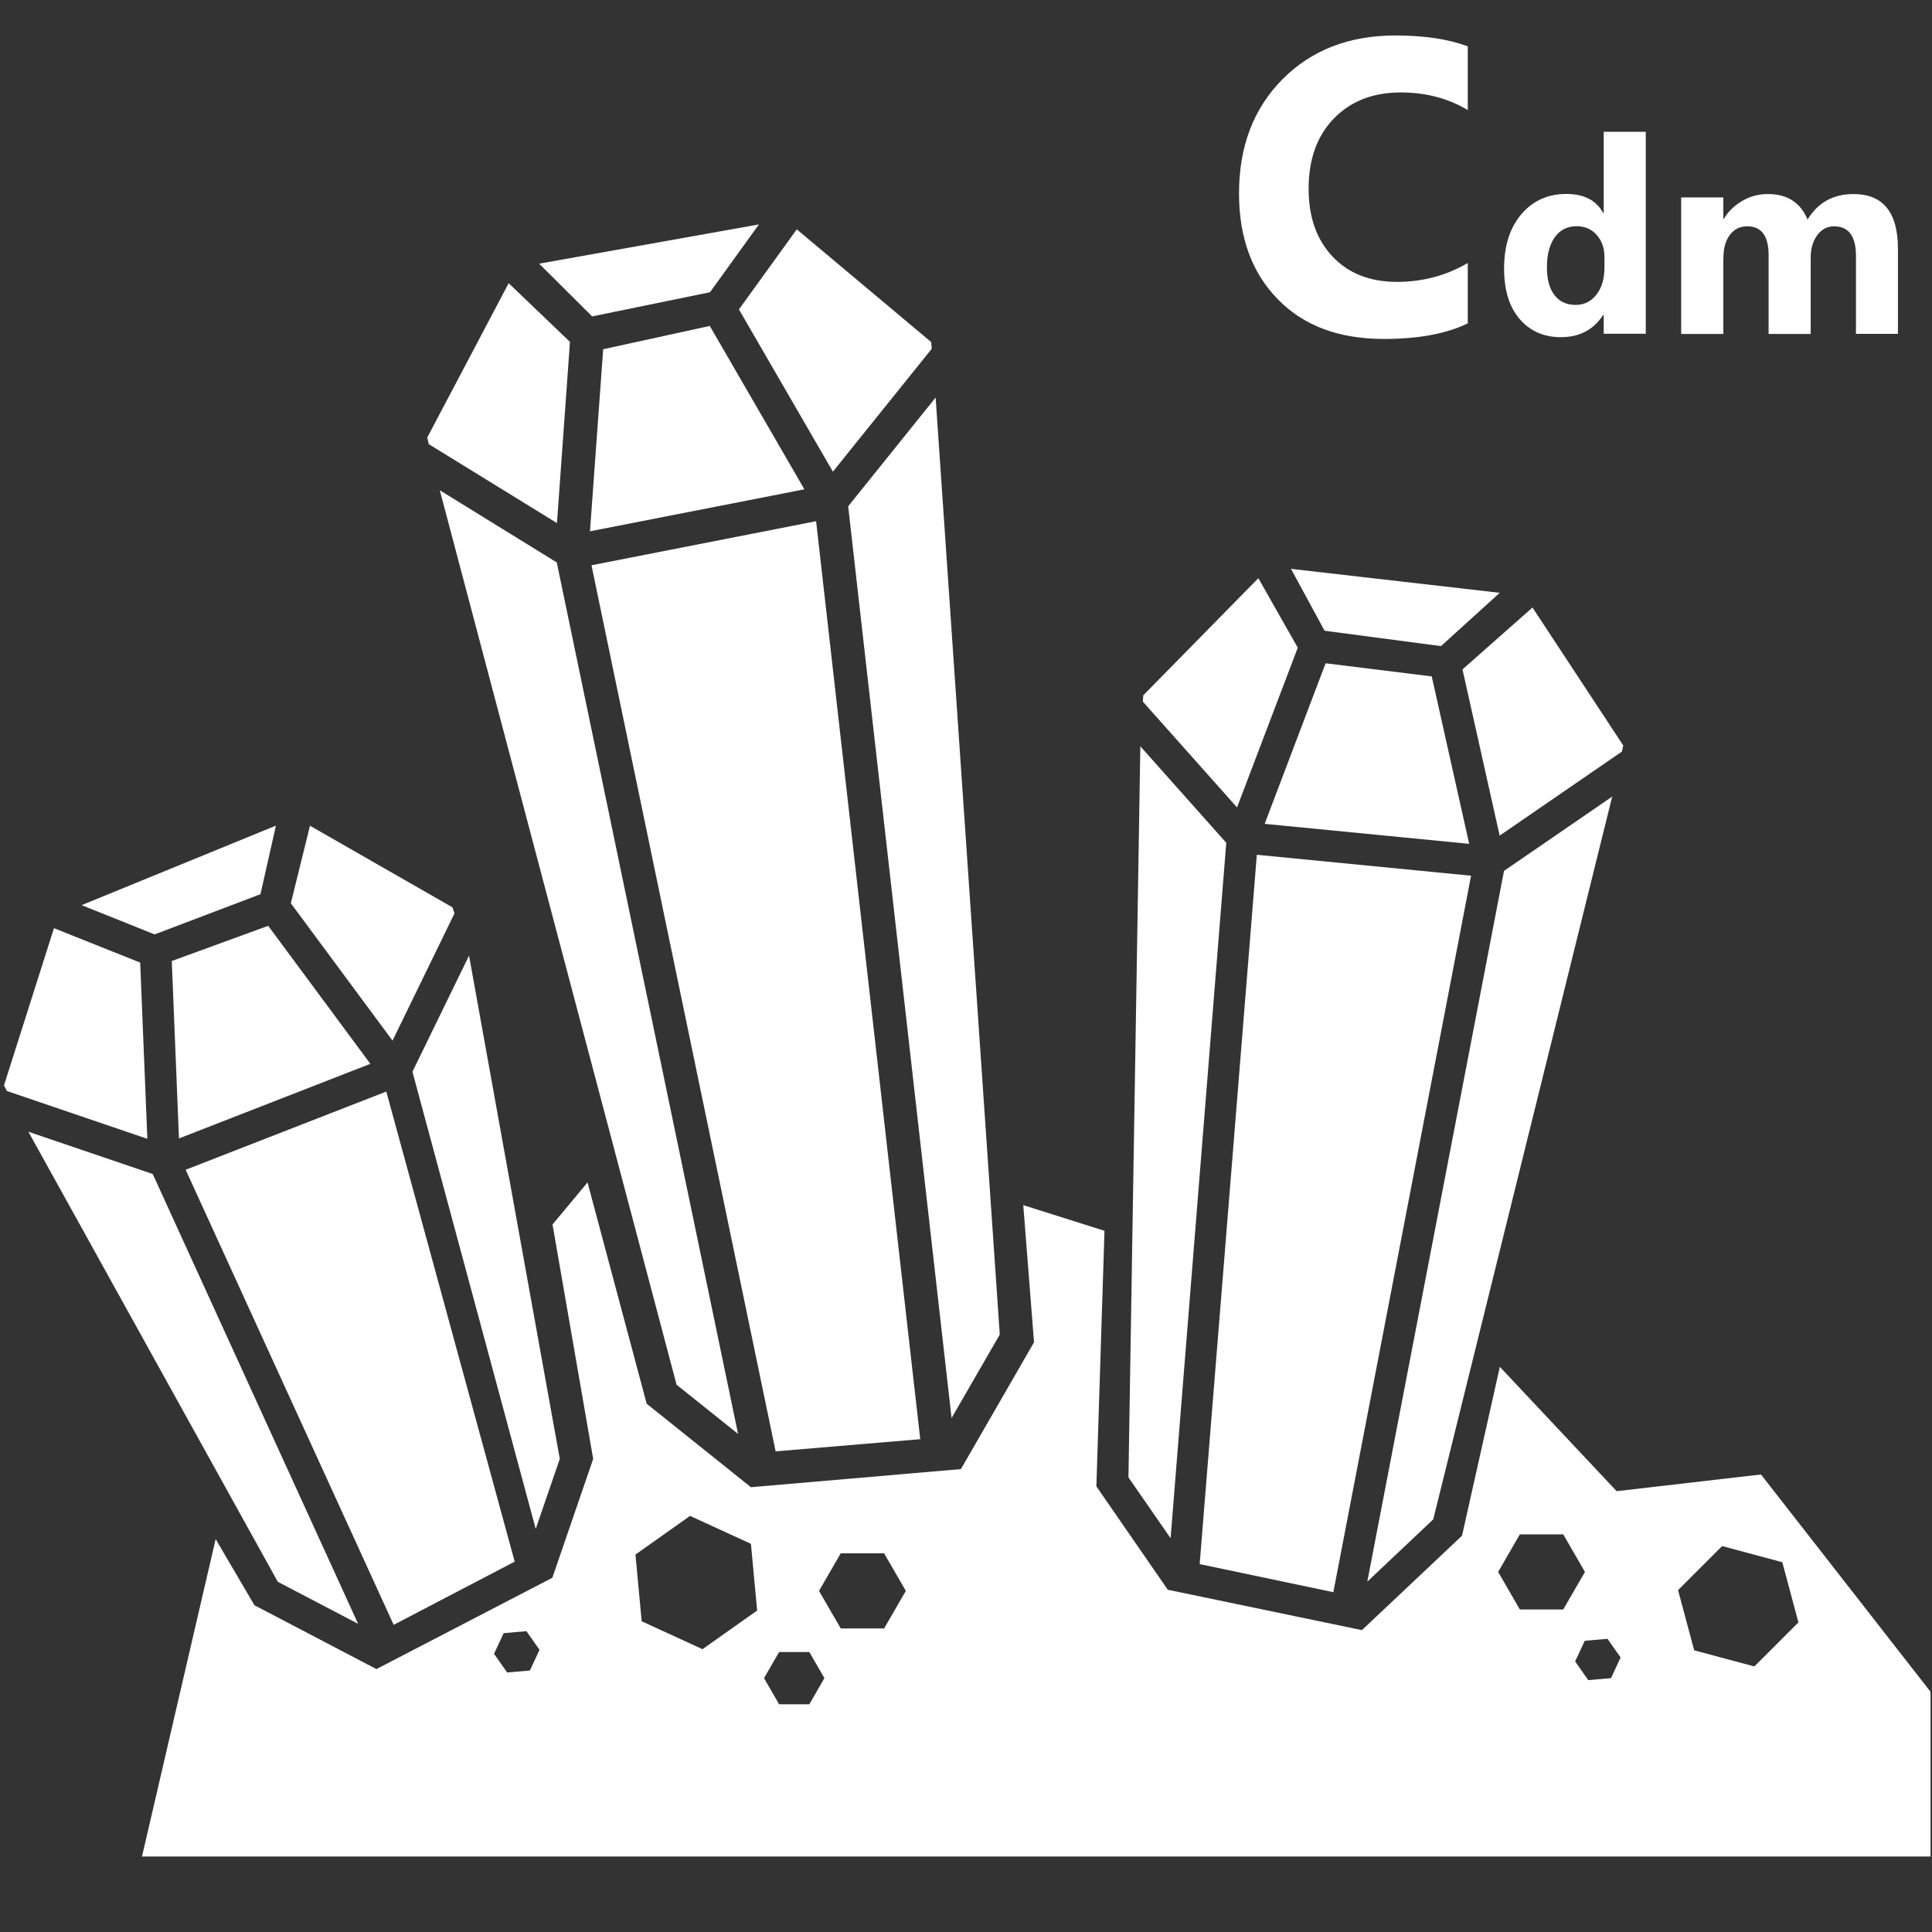 <svg baseProfile="tiny" xmlns="http://www.w3.org/2000/svg" viewBox="0 0 2048 2048"><rect x="0" y="0" width="2048" height="2048" fill="#333333" stroke="none"/><g fill="#FFF"><path d="M1467 359.3c36.6 0 66.2-5.5 88.9-16.5v-64c-22.7 13.3-47.7 20-75 20-28.6 0-51.4-8.9-68.3-26.8s-25.4-41.8-25.4-71.9c0-31.4 9-56.3 26.9-74.6 17.9-18.4 41.5-27.5 70.7-27.5 26.6 0 50.3 6.2 71.1 18.7V49.1c-20.8-7.7-46.4-11.5-76.8-11.5-49 0-88.9 15.5-119.6 46.4-30.7 30.9-46.1 71.3-46.1 121 0 46.7 13.7 84.1 41 112.1 27.4 28.2 64.9 42.2 112.6 42.2zM1654.6 357.4c19.7 0 34.6-7.8 44.8-23.5h.6v19.9h44.6V139.7H1700v86h-.6c-7.3-13.4-20.3-20.1-39-20.1-19.7 0-35.6 7.2-47.8 21.6s-18.2 33.6-18.2 57.5c0 22.9 5.5 40.7 16.5 53.5 11.1 12.8 25.6 19.2 43.7 19.2zm-6.5-105.9c5.6-7.8 13.3-11.7 23.2-11.7 8.8 0 15.9 3.1 21.3 9.3 5.5 6.2 8.2 14 8.2 23.5v10.9c0 12-2.9 21.6-8.5 28.8-5.7 7.3-13.1 10.9-22.1 10.9-9.5 0-17-3.4-22.3-10.3-5.4-6.9-8.1-16.7-8.1-29.4 0-13.6 2.8-24.2 8.3-32zM1826.9 273.5c0-10.4 2.3-18.6 6.9-24.6 4.6-6 10.7-9 18.3-9 15.2 0 22.7 10.2 22.7 30.7V354h44.6v-81c0-9.4 2.3-17.3 6.9-23.6 4.6-6.3 10.6-9.5 17.9-9.5 15.4 0 23.2 10.5 23.2 31.5v82.5h44.5v-90c0-38.8-15.7-58.2-47.2-58.2-21.4 0-37.6 9-48.6 27-7.5-18-21.5-27-42-27-9.9 0-19 2.4-27.3 7.3s-14.8 11.1-19.4 18.9h-.6v-22.6h-44.7V354h44.7v-80.5zM1866.7 1563l-153 17.7-123.8-131.8-40.1 179-106.1 100.1-205.8-42.8-75.7-109.6 8.6-270.9-86.1-27.2 11.4 145.4-77.5 134.4-222.6 19.2-110.5-88.5-62.7-234.6-37.1 44.6 43.1 248.5-43.3 126-186.5 96.8-129.3-67.7-41.1-70.1-78.1 336.5h1895.9v-174.7L1866.7 1563zm-1305 207.8l-24.1 2.1-13.9-19.8 10.2-21.9 24.1-2.1 13.9 19.8-10.2 21.9zm183-22.6l-64.5-29.6-6.6-70.7 57.9-41 64.5 29.6 6.6 70.7-57.9 41zm113.2 58.4h-32l-16-27.7 16-27.7h32l16 27.7-16 27.7zm79.3-80.4h-46l-23-39.8 23-39.8h46l23 39.8-23 39.8zm673.9-20.1l-23-39.8 23-39.8h46l23 39.8-23 39.8h-46zm96.6 72.8l-24.1 2.1-13.9-19.8 10.2-21.9 24.1-2.1 13.9 19.8-10.2 21.9zm152-12.4l-63.8-17.1-17.1-63.8 46.7-46.7 63.8 17.1 17.1 63.8-46.7 46.7z"/><path d="M1008.7 1503.2l51.1-88.5-68-993.3-92.7 115.3zM975.5 1525.6L865.1 552.5 627 599.2l195.2 939.3zM752.4 345.5l-113 24.7-14 193 227.3-44.5zM1240.9 1630.3l59-736.9-91.1-102.3-12.6 775 44.7 64.5zM882.9 500l104.8-130.3-.6-7.1-142.5-119.5-61.3 84.9zM1709 844.4l-114.7 78.8-144.9 753.4 69.9-66zM1271.7 1658l141.7 29.8 146-759.5-227.1-22.2zM1405.2 703.1l-64.6 170.2 216.8 21.2-39.7-177.5zM752.6 309.8l51.9-71.9-233 41.6 56.2 55.9zM1404.1 668.6l123.4 16.3 62.3-56.5-221.3-25.4zM1375.7 686.6l-41.8-73.7-122 124.2-.4 6.7 99.8 112.1zM1720.7 790.2L1624.5 644l-74.2 65.6 39.4 176.2 129.6-89.1zM590.4 554.5l13.8-192.1-65-62.2-86.3 163.6 1.6 7zM148.6 1020.4l-91.4-36.5-53 166.7 3.1 5.9 148.9 50.7zM379.6 1721.3l-217.7-476.8-131.8-44.8 264.4 477.1zM276.1 947.9l16.4-72.7-206 84.3 77.4 31zM567.9 1620.7l25.5-74.2-96.2-533.5-60 123.1 130.6 484.3zM545.6 1655.4l-136.1-498.3-212.7 82.9 220.5 482.4zM466.2 519.7l251 948.2 65.2 52.1-.1-.3-192.1-923.5zM182.1 1018.7l7.6 188.1 202.9-79.1-108.3-146.3zM481.8 968.2l-2.2-6.4-151-86.5-20.3 82.2 107.8 145.6z"/></g></svg>